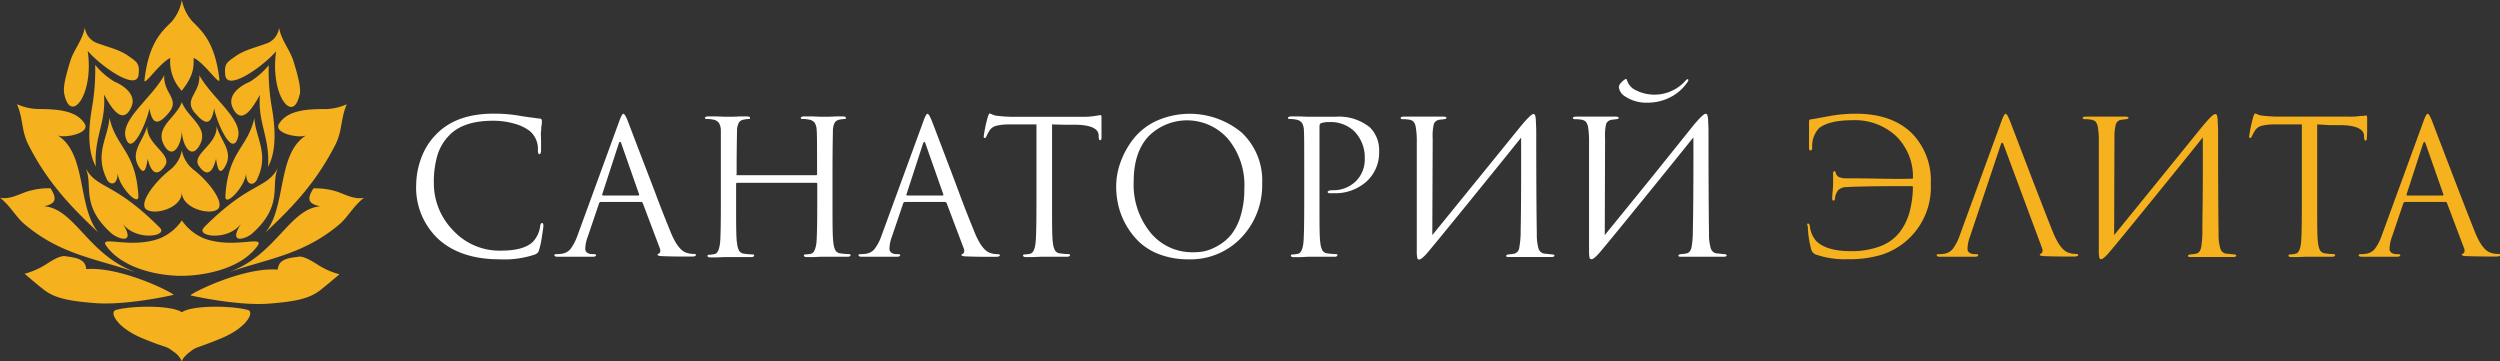 <svg xmlns="http://www.w3.org/2000/svg" viewBox="0 0 388.22 56.12"><rect x="0" y="0" width="388.22" height="56.12" fill="#333333" stroke="none"/><defs><style>.cls-1,.cls-3{fill:#f5b11e;}.cls-1{fill-rule:evenodd;}.cls-2{fill:#fff;}</style></defs><g id="Слой_2" data-name="Слой 2"><g id="logo"><path class="cls-1" d="M28.24,0a7.06,7.06,0,0,0,1.63,3.32c1.64,1.63,3.54,3.39,4.2,9,.14,1.19-2.23-2.49-4-3.34,0,1.4.09,2.65-1.85,5.12A6.67,6.67,0,0,1,26.44,9c-1.76.86-4.16,4.58-4,3.39.66-5.65,2.57-7.41,4.2-9A7,7,0,0,0,28.24,0Zm0,20.2c0,2.19,1.38,4.74,2.72,2.42,1.65-2.84-1.87-4.33-2.72-6.77-.84,2.44-4.37,3.93-2.72,6.77,1.35,2.32,2.72-.23,2.72-2.42Zm0,3.15a5,5,0,0,0,1.9,3.07c2.45,1.92,4.66,5,3.74,6-1.09,1.11-5.64,0-5.64-2.59,0,2.61-4.54,3.7-5.63,2.59-.92-1,1.29-4.05,3.74-6a4.9,4.9,0,0,0,1.89-3.07Zm0,32.77c.09-.26.17-.64,1.28-1.5s.77-.41,4.8-2.07,5.27-4.12,4.15-4.42c-2.55-.7-8.66-.74-10.23.36-1.56-1.1-7.67-1.06-10.22-.36-1.12.3.11,2.76,4.14,4.42s3.49,1.05,4.8,2.07a3.39,3.39,0,0,1,1.28,1.5Zm0-13.29c2.9,0,8.93-.83,11.7-4.58,1.35-1.84-3.49.45-8.13-1.18a7.79,7.79,0,0,1-3.57-2.84,7.71,7.71,0,0,1-3.56,2.84c-4.64,1.63-9.49-.66-8.13,1.18,2.76,3.75,8.79,4.62,11.69,4.58Zm11.68-15c1.92-3.9-.21-6.4-.43-9.49-1,4.6-4.09,5.16-4.49,12.13-.11,1.83,3.11-1.51,3.21-3.59,0,2,1.19,2,1.71,1Zm6.59-13.1c-1,4.64-4.61,0-3.63-6.77-2,2.34-7.63,6.33-7.9,3.7-.15-1.5.05-1.89,1.38-2.77,1.47-1.11,3-1.4,5.12-2.17a2.94,2.94,0,0,0,1.85-2.39c.42,2.06,1.7,3.43,2.22,5.1,1,3.21,1.15,4.4,1,5.3Zm-10.37,2c-.91-1.9,1.07-3.37,2.59-4a11.52,11.52,0,0,0,3-2.6,32.59,32.59,0,0,0,.46,6.43c.55,3.14.81,6.8-.56,9.35.29-4.66-1.64-6.8-1.26-11.18-.67,1.1-2.69,5.25-4.24,2Zm17.71-.54c-1,2.34-.65,4.09-1.79,6.32-3,5.86-6.59,9.61-10.88,13.63,3.36-4,1.78-12.24,6.33-15.1-1.17.46-5.09-.34-4.17-1.83,1.29-2.06,4.23-2.3,7.28-2.27a8.64,8.64,0,0,0,3.23-.75Zm-18.12,26c7.14-2.65,9.25-9.79,14-10.15-1.83-.39-2.15-1.08-1.05-2.79a11.05,11.05,0,0,1,3.84.57c1.37.51,2.54,1.16,4,.9-1.55,1.19-2.53,3-3.75,4.06-5.51,4.69-10.89,5.33-17,7.41Zm10.62-2.34c.67-.08,1.64.39,3,1.26a11.8,11.8,0,0,0,3.36,1.48s-1.42,1.23-2.86,2.38c-1.64,1.32-3.66,1.84-8.09,2.18-5,.38-12.18-1.28-12.18-1.28.13-.37,8.25-4.43,13.55-4,.12-1.56,1.49-1.81,3.26-2ZM31.66,35.37c-1.36,1.36,3.79,2.12,5.79-.66-2.15,3.36.76,2.4,1.72,1.54,4.94-4.41,2.77-7.49,4-10.21-1.78,3.39-4.31,2.05-11.56,9.33ZM34.87,26c-.84,1.32-1.13,0-1.32-1.35C33.24,26,32.43,28,30.89,25.77c-1.27-1.81,3-3.34,2.73-6.24.59,2.37,2.79,4,1.25,6.46Zm-4.55-8.43c1.65,2,2.52,1.77,2.94-.75.25,1.74,2.75,7.85,3.69,4.52.79-2.82-4-6.06-6-9.66.18,2.85-2.54,3.66-.66,5.89ZM16.57,27.78c-1.92-3.9.21-6.4.43-9.49,1,4.6,4.09,5.16,4.49,12.13.11,1.83-3.11-1.51-3.22-3.59,0,2-1.18,2-1.7,1ZM10,14.68c1,4.64,4.61,0,3.62-6.77,2,2.34,7.63,6.33,7.9,3.7.16-1.5-.05-1.89-1.37-2.77-1.48-1.11-3-1.4-5.12-2.17a2.92,2.92,0,0,1-1.85-2.39c-.42,2.06-1.7,3.43-2.23,5.1-1,3.21-1.15,4.4-.95,5.3Zm10.37,2c.91-1.9-1.08-3.37-2.59-4a11.52,11.52,0,0,1-3-2.6,33.37,33.37,0,0,1-.46,6.43c-.55,3.14-.82,6.8.56,9.35-.3-4.66,1.64-6.8,1.26-11.18.67,1.1,2.69,5.25,4.24,2ZM2.64,16.18a8.64,8.64,0,0,0,3.23.75c3,0,6,.21,7.27,2.27.93,1.49-3,2.29-4.17,1.83,4.56,2.86,3,11.15,6.33,15.1C11,32.11,7.4,28.36,4.42,22.5c-1.13-2.23-.79-4-1.78-6.32Zm18.12,26c-6.12-2.08-11.5-2.72-17-7.41-1.22-1-2.21-2.87-3.75-4.06,1.44.26,2.61-.39,4-.9a11,11,0,0,1,3.84-.57c1.09,1.71.77,2.4-1,2.79,4.73.36,6.83,7.5,14,10.15ZM10.14,39.79c1.77.22,3.14.47,3.25,2,5.31-.44,13.43,3.62,13.56,4,0,0-7.15,1.66-12.18,1.28-4.44-.34-6.45-.86-8.09-2.18-1.44-1.15-2.86-2.38-2.86-2.38a11.93,11.93,0,0,0,3.36-1.48c1.31-.87,2.28-1.34,3-1.26Zm14.69-4.42c-7.25-7.28-9.78-5.94-11.56-9.33,1.28,2.72-.89,5.8,4.05,10.21,1,.86,3.87,1.82,1.72-1.54,2,2.78,7.14,2,5.79.66ZM21.62,26c-1.54-2.43.66-4.09,1.25-6.46-.24,2.9,4,4.43,2.73,6.24-1.54,2.2-2.35.24-2.67-1.13-.18,1.31-.47,2.67-1.31,1.35Zm4.55-8.43c1.88-2.23-.84-3-.66-5.89-2,3.6-6.76,6.84-6,9.66.93,3.33,3.43-2.78,3.69-4.52C23.65,19.33,24.52,19.52,26.17,17.56Z"/><path class="cls-2" d="M77.63,40.27q-6.06,0-9.52-3.11a10.93,10.93,0,0,1-3.48-8.53,12.23,12.23,0,0,1,.75-4,10.09,10.09,0,0,1,2.48-3.89q3.08-3.09,8.79-3.09a23,23,0,0,1,4.17.35c.27.06,1.29.2,3.06.43a.28.28,0,0,1,.26.32,1.8,1.8,0,0,1,0,.27c0,.13,0,.31-.06.55s0,.51-.06.79,0,.9,0,1.66,0,1.2,0,1.31c0,.41-.11.61-.26.61s-.23-.2-.23-.61a3.65,3.65,0,0,0-1.21-2.94,6.67,6.67,0,0,0-2.38-1.17,11.87,11.87,0,0,0-3.39-.47q-4.45,0-6.62,2.1a7.59,7.59,0,0,0-2,3.25,14.76,14.76,0,0,0-.56,4.28,10.44,10.44,0,0,0,3,7.4,9.77,9.77,0,0,0,7.45,3.14q3.6,0,5-1.44a4.42,4.42,0,0,0,1.07-2.42c.05-.29.15-.43.28-.43s.21.14.21.43-.08.7-.22,1.65a13.35,13.35,0,0,1-.42,2,1.27,1.27,0,0,1-.23.53,1.52,1.52,0,0,1-.52.31A14.89,14.89,0,0,1,77.63,40.27Z"/><path class="cls-2" d="M99.5,31.36H93.3a.29.29,0,0,0-.28.24l-1.73,5.1a5.87,5.87,0,0,0-.41,1.93.72.72,0,0,0,.32.62,1.27,1.27,0,0,0,.72.21h.26c.25,0,.38.06.38.18s-.18.23-.52.23-.68,0-1.23,0l-.94,0-1.23,0c-.81,0-1.48,0-2,0-.37,0-.55-.08-.55-.23s.13-.18.4-.18.39,0,.7-.05a2.09,2.09,0,0,0,1.44-.8,7.8,7.8,0,0,0,1-1.91l6.54-17.9c.27-.75.48-1.13.63-1.13s.37.35.64,1c.07.19.56,1.46,1.45,3.81l2.91,7.58c1,2.71,1.83,4.7,2.35,6,.77,1.88,1.6,2.95,2.48,3.2a3.41,3.41,0,0,0,1.12.17c.22,0,.32.06.32.18s-.19.23-.57.23c-1.7,0-3.2,0-4.53-.06-.58,0-.86-.11-.86-.2s.06-.17.2-.2.32-.36.17-.78l-2.68-7.09A.28.28,0,0,0,99.5,31.36Zm-5.88-1h5.51c.11,0,.15-.07.11-.2L96.5,22.34c-.13-.44-.28-.44-.43,0l-2.54,7.79C93.48,30.26,93.51,30.33,93.62,30.33Z"/><path class="cls-2" d="M114.49,27.21h12.22a.15.15,0,0,0,.17-.17v-.6c0-3.54,0-5.61-.06-6.23a2.45,2.45,0,0,0-.3-1.14,1.41,1.41,0,0,0-.94-.5,4.06,4.06,0,0,0-1-.09c-.15,0-.23-.06-.23-.17s.16-.23.46-.23h1.36l1.32.05.58,0,.56,0,1.21-.05h1.06c.3,0,.46.07.46.23s-.08.17-.23.17a4.83,4.83,0,0,0-.72.09,1.13,1.13,0,0,0-.8.49,2.89,2.89,0,0,0-.27,1.15c0,.62-.06,2.69-.06,6.23v5.07c0,3.36,0,5.45.15,6.25a2.85,2.85,0,0,0,.3,1.11,1,1,0,0,0,.82.48,10.74,10.74,0,0,0,1.3.11c.15,0,.23.06.23.18s-.16.23-.46.23l-1.55,0-1.41,0-.59,0h-.56l-1.21.05-1,0c-.31,0-.46-.08-.46-.23s.07-.18.23-.18a4.58,4.58,0,0,0,.86-.11q.63-.12.84-1.59c.09-.8.14-2.89.14-6.25v-3a.15.15,0,0,0-.17-.17H114.49c-.12,0-.18.06-.18.17v3c0,3.36,0,5.45.15,6.25a3.25,3.25,0,0,0,.3,1.11,1.06,1.06,0,0,0,.82.48,10.74,10.74,0,0,0,1.3.11c.15,0,.23.06.23.18s-.15.23-.46.23l-1.54,0-1.41,0-.6,0h-.56l-1.21.05-1,0c-.31,0-.46-.08-.46-.23s.08-.18.23-.18a4.48,4.48,0,0,0,.86-.11c.43-.08.7-.61.84-1.59.1-.8.14-2.89.14-6.25V26.44c0-3.54,0-5.61,0-6.23a2.33,2.33,0,0,0-.31-1.14,1.38,1.38,0,0,0-.93-.5,4.12,4.12,0,0,0-1-.09c-.16,0-.23-.06-.23-.17s.15-.23.46-.23h1.35l1.33.05.57,0,.57,0,1.21-.05h1.05c.31,0,.46.07.46.23s-.08.17-.23.17a4.83,4.83,0,0,0-.72.09,1.09,1.09,0,0,0-.79.49,2.71,2.71,0,0,0-.28,1.15c0,.62-.06,2.69-.06,6.23V27C114.31,27.16,114.37,27.21,114.49,27.21Z"/><path class="cls-2" d="M146.74,31.36h-6.2a.31.31,0,0,0-.29.24l-1.73,5.1a5.82,5.82,0,0,0-.4,1.93.72.72,0,0,0,.32.62,1.27,1.27,0,0,0,.72.21h.26c.25,0,.37.06.37.18s-.17.23-.52.23-.67,0-1.22,0l-.94,0-1.24,0c-.8,0-1.48,0-2,0-.37,0-.55-.08-.55-.23s.13-.18.4-.18.39,0,.69-.05a2.05,2.05,0,0,0,1.44-.8,7.16,7.16,0,0,0,1-1.91l6.55-17.9c.26-.75.48-1.13.63-1.13s.36.35.63,1c.08.19.57,1.46,1.46,3.81S148,27.39,149,30.1s1.83,4.7,2.35,6c.77,1.88,1.59,2.95,2.48,3.2a3.37,3.37,0,0,0,1.12.17c.21,0,.32.06.32.18s-.19.23-.58.23c-1.69,0-3.2,0-4.52-.06-.58,0-.87-.11-.87-.2s.07-.17.2-.2.33-.36.18-.78L147,31.54A.29.29,0,0,0,146.74,31.36Zm-5.88-1h5.5c.12,0,.16-.07.12-.2l-2.74-7.79c-.13-.44-.28-.44-.43,0l-2.54,7.79C140.71,30.26,140.74,30.33,140.86,30.33Z"/><path class="cls-2" d="M163.37,19.32V31.51c0,3.36,0,5.45.14,6.25a3,3,0,0,0,.31,1.11,1,1,0,0,0,.82.48,10.61,10.61,0,0,0,1.29.11c.16,0,.23.06.23.18s-.15.23-.46.23l-1.54,0-1.41,0-.59,0h-.56l-1.21.05-1.06,0c-.3,0-.46-.08-.46-.23s.08-.18.23-.18a4.67,4.67,0,0,0,.87-.11c.42-.08.7-.61.83-1.59.1-.8.15-2.89.15-6.25V19.32l-2.14,0c-1,0-1.67,0-2.13,0a8.27,8.27,0,0,0-2,.22,1.72,1.72,0,0,0-1,.71,6.27,6.27,0,0,0-.49.89c-.07.19-.17.29-.29.29s-.14-.09-.14-.26a21.57,21.57,0,0,1,.63-3c.12-.36.21-.55.29-.55a2.94,2.94,0,0,1,.43.16A2.46,2.46,0,0,0,155,18a21.46,21.46,0,0,0,2.28.14H168.1a11.33,11.33,0,0,0,2-.14l.36-.06.29-.06.16,0c.09,0,.14.11.14.34s0,.92,0,1.79,0,1.32,0,1.38c0,.25-.07.38-.21.38s-.21-.17-.23-.49a1,1,0,0,0,0-.16,1.37,1.37,0,0,1,0-.16q-.14-1.53-3.54-1.59c-.4,0-1,0-1.82,0Z"/><path class="cls-2" d="M184.49,40.27a12.47,12.47,0,0,1-4.18-.68,9.63,9.63,0,0,1-3.17-1.8A11.23,11.23,0,0,1,175,35.17a11.52,11.52,0,0,1-1.28-3.06,12.92,12.92,0,0,1-.39-3.17A11.09,11.09,0,0,1,174,25.2a13,13,0,0,1,2-3.62,9.69,9.69,0,0,1,3.59-2.81,12.62,12.62,0,0,1,13.24,1.83A10.19,10.19,0,0,1,196,28.48a11.77,11.77,0,0,1-3.2,8.38A10.87,10.87,0,0,1,184.49,40.27Zm.78-1.1A8.29,8.29,0,0,0,187.1,39a7.79,7.79,0,0,0,2.08-.87,7.28,7.28,0,0,0,2-1.68,8.59,8.59,0,0,0,1.46-2.88,14.06,14.06,0,0,0,.59-4.24,11.22,11.22,0,0,0-2.57-7.8,8.46,8.46,0,0,0-12.28-.39c-1.55,1.64-2.33,4-2.33,7a11.78,11.78,0,0,0,2.62,8A8.34,8.34,0,0,0,185.27,39.17Z"/><path class="cls-2" d="M202.53,31.51V26.44c0-3.54,0-5.61-.05-6.23a2.33,2.33,0,0,0-.31-1.14,1.38,1.38,0,0,0-.93-.5,4.12,4.12,0,0,0-1-.09c-.16,0-.23-.06-.23-.17s.15-.23.46-.23h1.32l1.32.05.62,0,1.55,0c.88,0,1.58,0,2.08,0a7.66,7.66,0,0,1,5.36,1.64,5,5,0,0,1,1.44,3.78,6,6,0,0,1-2,4.67A7.21,7.21,0,0,1,207.09,30a3.84,3.84,0,0,1-.61,0c-.21,0-.31-.07-.31-.2s.26-.26.77-.26a5,5,0,0,0,3.56-1.35,4.73,4.73,0,0,0,1.43-3.58,5.79,5.79,0,0,0-1.61-4.21,5.3,5.3,0,0,0-3.95-1.44,3.21,3.21,0,0,0-1.24.18c-.16.05-.23.24-.23.54V31.51c0,3.36,0,5.45.14,6.25a3.25,3.25,0,0,0,.3,1.11,1.06,1.06,0,0,0,.83.48,10.61,10.61,0,0,0,1.29.11c.16,0,.23.06.23.18s-.15.23-.46.23l-1.54,0-1.41,0-.59,0h-.52l-1.2.06-1.05,0c-.31,0-.46-.08-.46-.23s.08-.18.23-.18a4.67,4.67,0,0,0,.87-.11c.42-.08.7-.61.83-1.59C202.49,37,202.53,34.87,202.53,31.51Z"/><path class="cls-2" d="M222.48,21.51l-.06,15q2-2.46,7.42-9.13l6.42-7.91c1-1.17,1.58-1.76,1.87-1.76a.25.25,0,0,1,.24.16,3.14,3.14,0,0,1,.13.77c0,.4.06,1,.06,1.81q0,10.53.09,15.91a7.69,7.69,0,0,0,.27,2.26,1.12,1.12,0,0,0,.91.77c.21,0,.58.07,1.12.11.29,0,.44.09.44.2s-.15.21-.44.21l-2.24,0-1.79,0-1.14,0c-.59,0-1.07,0-1.46,0s-.43-.06-.43-.18.15-.21.43-.23a5.72,5.72,0,0,0,.84-.11,1.06,1.06,0,0,0,.76-.92,13.57,13.57,0,0,0,.22-2.63q.06-2.62.07-7.56t0-6.91q-2.2,2.75-8.09,10t-6.67,8.12c-.5.54-.86.81-1.07.81s-.25-.09-.3-.27a5.37,5.37,0,0,1-.07-1.11V22.11a12.63,12.63,0,0,0-.15-2.29,1.84,1.84,0,0,0-.37-.95,1.46,1.46,0,0,0-.75-.3l-.52-.06-.4,0c-.21,0-.32-.08-.32-.2s.19-.2.58-.2.9,0,1.74,0l1.43,0c.32,0,.82,0,1.5,0s1.13,0,1.38,0,.49.06.49.17-.13.21-.38.23l-.74.09a1.05,1.05,0,0,0-.84.65A8,8,0,0,0,222.48,21.51Z"/><path class="cls-2" d="M249.25,21.51l-.05,15,7.42-9.13L263,19.43c1-1.17,1.58-1.76,1.87-1.76a.26.26,0,0,1,.25.16,3.14,3.14,0,0,1,.13.77c0,.4.06,1,.06,1.81q0,10.53.08,15.91a7.28,7.28,0,0,0,.28,2.26,1.11,1.11,0,0,0,.9.77c.21,0,.59.07,1.13.11.29,0,.43.09.43.2s-.14.21-.43.21l-2.25,0-1.79,0-1.14,0c-.58,0-1.07,0-1.45,0s-.43-.06-.43-.18.14-.21.43-.23a5.73,5.73,0,0,0,.83-.11c.39-.08.64-.39.77-.92a14.66,14.66,0,0,0,.21-2.63q.06-2.62.08-7.56t0-6.91q-2.19,2.75-8.08,10t-6.68,8.12c-.5.54-.85.81-1.06.81a.31.31,0,0,1-.31-.27,6.22,6.22,0,0,1-.07-1.11V22.11a13.88,13.88,0,0,0-.14-2.29,1.83,1.83,0,0,0-.38-.95,1.46,1.46,0,0,0-.75-.3l-.51-.06-.41,0c-.21,0-.32-.08-.32-.2s.2-.2.58-.2.91,0,1.74,0l1.43,0c.33,0,.83,0,1.5,0s1.13,0,1.38,0,.49.06.49.17-.12.21-.37.23l-.75.09a1.09,1.09,0,0,0-.84.65A8.39,8.39,0,0,0,249.25,21.51Zm2.14-8a.77.77,0,0,1,.14-.41,3,3,0,0,1,.52-.56c.21-.18.35-.27.43-.27s.16.05.17.17A2.52,2.52,0,0,0,254,14a6.43,6.43,0,0,0,7.71-1.44c.15-.17.27-.26.37-.26a.1.1,0,0,1,.09.06.42.42,0,0,1,0,.16.69.69,0,0,1-.12.22,7.08,7.08,0,0,1-2.65,2.35,7.59,7.59,0,0,1-3.49.85,5.93,5.93,0,0,1-3.6-1A1.91,1.91,0,0,1,251.39,13.5Z"/><path class="cls-3" d="M280.77,34.71c.14,0,.23.15.29.46a4.1,4.1,0,0,0,1,2.28Q283.67,39,287.37,39a12.44,12.44,0,0,0,4.58-.75,6.91,6.91,0,0,0,3-2.13A9.08,9.08,0,0,0,296.51,33a15.54,15.54,0,0,0,.54-3.89c0-.14-.05-.21-.17-.21q-7.63,0-10.08.15a1.94,1.94,0,0,0-1.33.46,2.46,2.46,0,0,0-.52,1.27c0,.25-.1.37-.23.37s-.2-.11-.2-.34c0,0,0-.41.07-1.1s.07-1.19.07-1.5,0-.53,0-.83,0-.48,0-.52.06-.29.18-.29.17.09.23.26a1,1,0,0,0,.47.66,3.23,3.23,0,0,0,1.26.2c.57,0,2.36,0,5.36.06s4.57,0,4.72,0,.18-.06.18-.17a8.82,8.82,0,0,0-2.57-6.4,9.39,9.39,0,0,0-6.86-2.51c-2.4,0-4.12.42-5.16,1.24a4.07,4.07,0,0,0-1.06,3c0,.31-.09.46-.26.46s-.23-.15-.23-.46q0-2.34,0-2.82c0-.18,0-.35,0-.51s0-.28,0-.35a1.23,1.23,0,0,1,0-.2v-.18a.29.29,0,0,1,.29-.32c.17,0,1.11-.18,2.8-.49a22.48,22.48,0,0,1,4.23-.38q5.56,0,8.68,3.06a10.49,10.49,0,0,1,2.91,7.81,11,11,0,0,1-7.55,11,17,17,0,0,1-5.28.72,13.73,13.73,0,0,1-5-.72,1.17,1.17,0,0,1-.75-.84,15.37,15.37,0,0,1-.52-3.57C280.57,34.85,280.64,34.71,280.77,34.71Z"/><path class="cls-3" d="M310.69,22.49,305.93,36.7a5.82,5.82,0,0,0-.4,1.93.71.71,0,0,0,.31.62,1.32,1.32,0,0,0,.73.21h.26c.24,0,.37.06.37.18s-.17.23-.52.23-.68,0-1.22,0l-.94,0-1.24,0c-.81,0-1.48,0-2,0-.36,0-.54-.08-.54-.23s.13-.18.4-.18.38,0,.69-.05a2.05,2.05,0,0,0,1.44-.8,7.46,7.46,0,0,0,1-1.91l6.54-17.9c.27-.75.48-1.13.64-1.13s.36.35.63,1c.08.19.56,1.46,1.46,3.81s1.86,4.87,2.91,7.58,1.83,4.7,2.35,6c.77,1.88,1.59,2.95,2.48,3.2a3.37,3.37,0,0,0,1.12.17c.21,0,.32.06.32.18s-.2.23-.58.23c-1.69,0-3.2,0-4.52-.06-.58,0-.87-.11-.87-.2s.07-.17.2-.2.33-.36.18-.78l-6-16.14C311,22.06,310.82,22.06,310.69,22.49Z"/><path class="cls-3" d="M328.35,21.51l-.05,15q2-2.46,7.42-9.13l6.41-7.91c1-1.17,1.59-1.76,1.87-1.76a.26.26,0,0,1,.25.16,3.14,3.14,0,0,1,.13.77c0,.4.06,1,.06,1.81q0,10.53.08,15.91a7.28,7.28,0,0,0,.28,2.26,1.11,1.11,0,0,0,.91.77c.21,0,.58.07,1.12.11.29,0,.43.09.43.2s-.14.21-.43.21l-2.25,0-1.79,0-1.13,0c-.59,0-1.08,0-1.46,0s-.43-.06-.43-.18.14-.21.43-.23a6.19,6.19,0,0,0,.84-.11c.38-.08.63-.39.76-.92A14.44,14.44,0,0,0,342,35.8c0-1.75.06-4.27.07-7.56s0-5.6,0-6.91q-2.19,2.75-8.08,10t-6.68,8.12c-.49.54-.85.81-1.06.81A.29.29,0,0,1,326,40a5.15,5.15,0,0,1-.08-1.11V22.11a12.84,12.84,0,0,0-.14-2.29,1.93,1.93,0,0,0-.37-.95,1.54,1.54,0,0,0-.75-.3l-.52-.06-.41,0c-.21,0-.31-.08-.31-.2s.19-.2.57-.2.91,0,1.75,0l1.42,0c.33,0,.83,0,1.5,0s1.13,0,1.38,0,.5.06.5.17-.13.21-.38.23l-.75.09a1.05,1.05,0,0,0-.83.65A7.86,7.86,0,0,0,328.35,21.51Z"/><path class="cls-3" d="M359.83,19.32V31.51c0,3.36,0,5.45.14,6.25a3.25,3.25,0,0,0,.3,1.11,1.06,1.06,0,0,0,.82.48,10.74,10.74,0,0,0,1.3.11c.15,0,.23.06.23.18s-.15.23-.46.23l-1.54,0-1.41,0-.59,0h-.57l-1.21.05-1,0c-.31,0-.46-.08-.46-.23s.08-.18.23-.18a4.67,4.67,0,0,0,.87-.11c.42-.08.7-.61.83-1.59.1-.8.14-2.89.14-6.25V19.32l-2.13,0c-1,0-1.67,0-2.13,0a8.27,8.27,0,0,0-2,.22,1.72,1.72,0,0,0-1,.71,6.27,6.27,0,0,0-.49.89c-.08.19-.17.29-.29.29s-.14-.09-.14-.26a21.57,21.57,0,0,1,.63-3c.12-.36.21-.55.29-.55a2.94,2.94,0,0,1,.43.16,2.46,2.46,0,0,0,.84.19,21.44,21.44,0,0,0,2.27.14h10.81A11.38,11.38,0,0,0,366.6,18L367,18l.29-.06.16,0c.09,0,.14.11.14.34s0,.92,0,1.79-.05,1.32-.05,1.38c0,.25-.06.38-.2.38s-.21-.17-.23-.49a1,1,0,0,0,0-.16,1.37,1.37,0,0,1,0-.16c-.09-1-1.28-1.55-3.54-1.59-.41,0-1,0-1.82,0Z"/><path class="cls-3" d="M379.68,31.36h-6.19c-.14,0-.23.08-.29.24l-1.73,5.1a5.82,5.82,0,0,0-.4,1.93.71.71,0,0,0,.31.62,1.27,1.27,0,0,0,.72.21h.26c.25,0,.38.06.38.18s-.18.23-.52.23-.68,0-1.23,0l-.93,0-1.24,0c-.81,0-1.48,0-2,0-.36,0-.55-.08-.55-.23s.14-.18.41-.18.38,0,.69-.05a2.09,2.09,0,0,0,1.44-.8,7.46,7.46,0,0,0,1-1.91l6.54-17.9c.27-.75.48-1.13.64-1.13s.36.35.63,1c.08.19.56,1.46,1.46,3.81s1.86,4.87,2.91,7.58,1.83,4.7,2.35,6c.76,1.88,1.59,2.95,2.47,3.2a3.43,3.43,0,0,0,1.13.17c.21,0,.32.06.32.18s-.2.23-.58.23q-2.53,0-4.53-.06c-.57,0-.86-.11-.86-.2s.07-.17.2-.2.33-.36.17-.78l-2.68-7.09A.27.27,0,0,0,379.68,31.36Zm-5.88-1h5.51c.11,0,.15-.07.11-.2l-2.73-7.79c-.14-.44-.28-.44-.44,0l-2.53,7.79C373.66,30.26,373.69,30.33,373.8,30.33Z"/></g></g></svg>